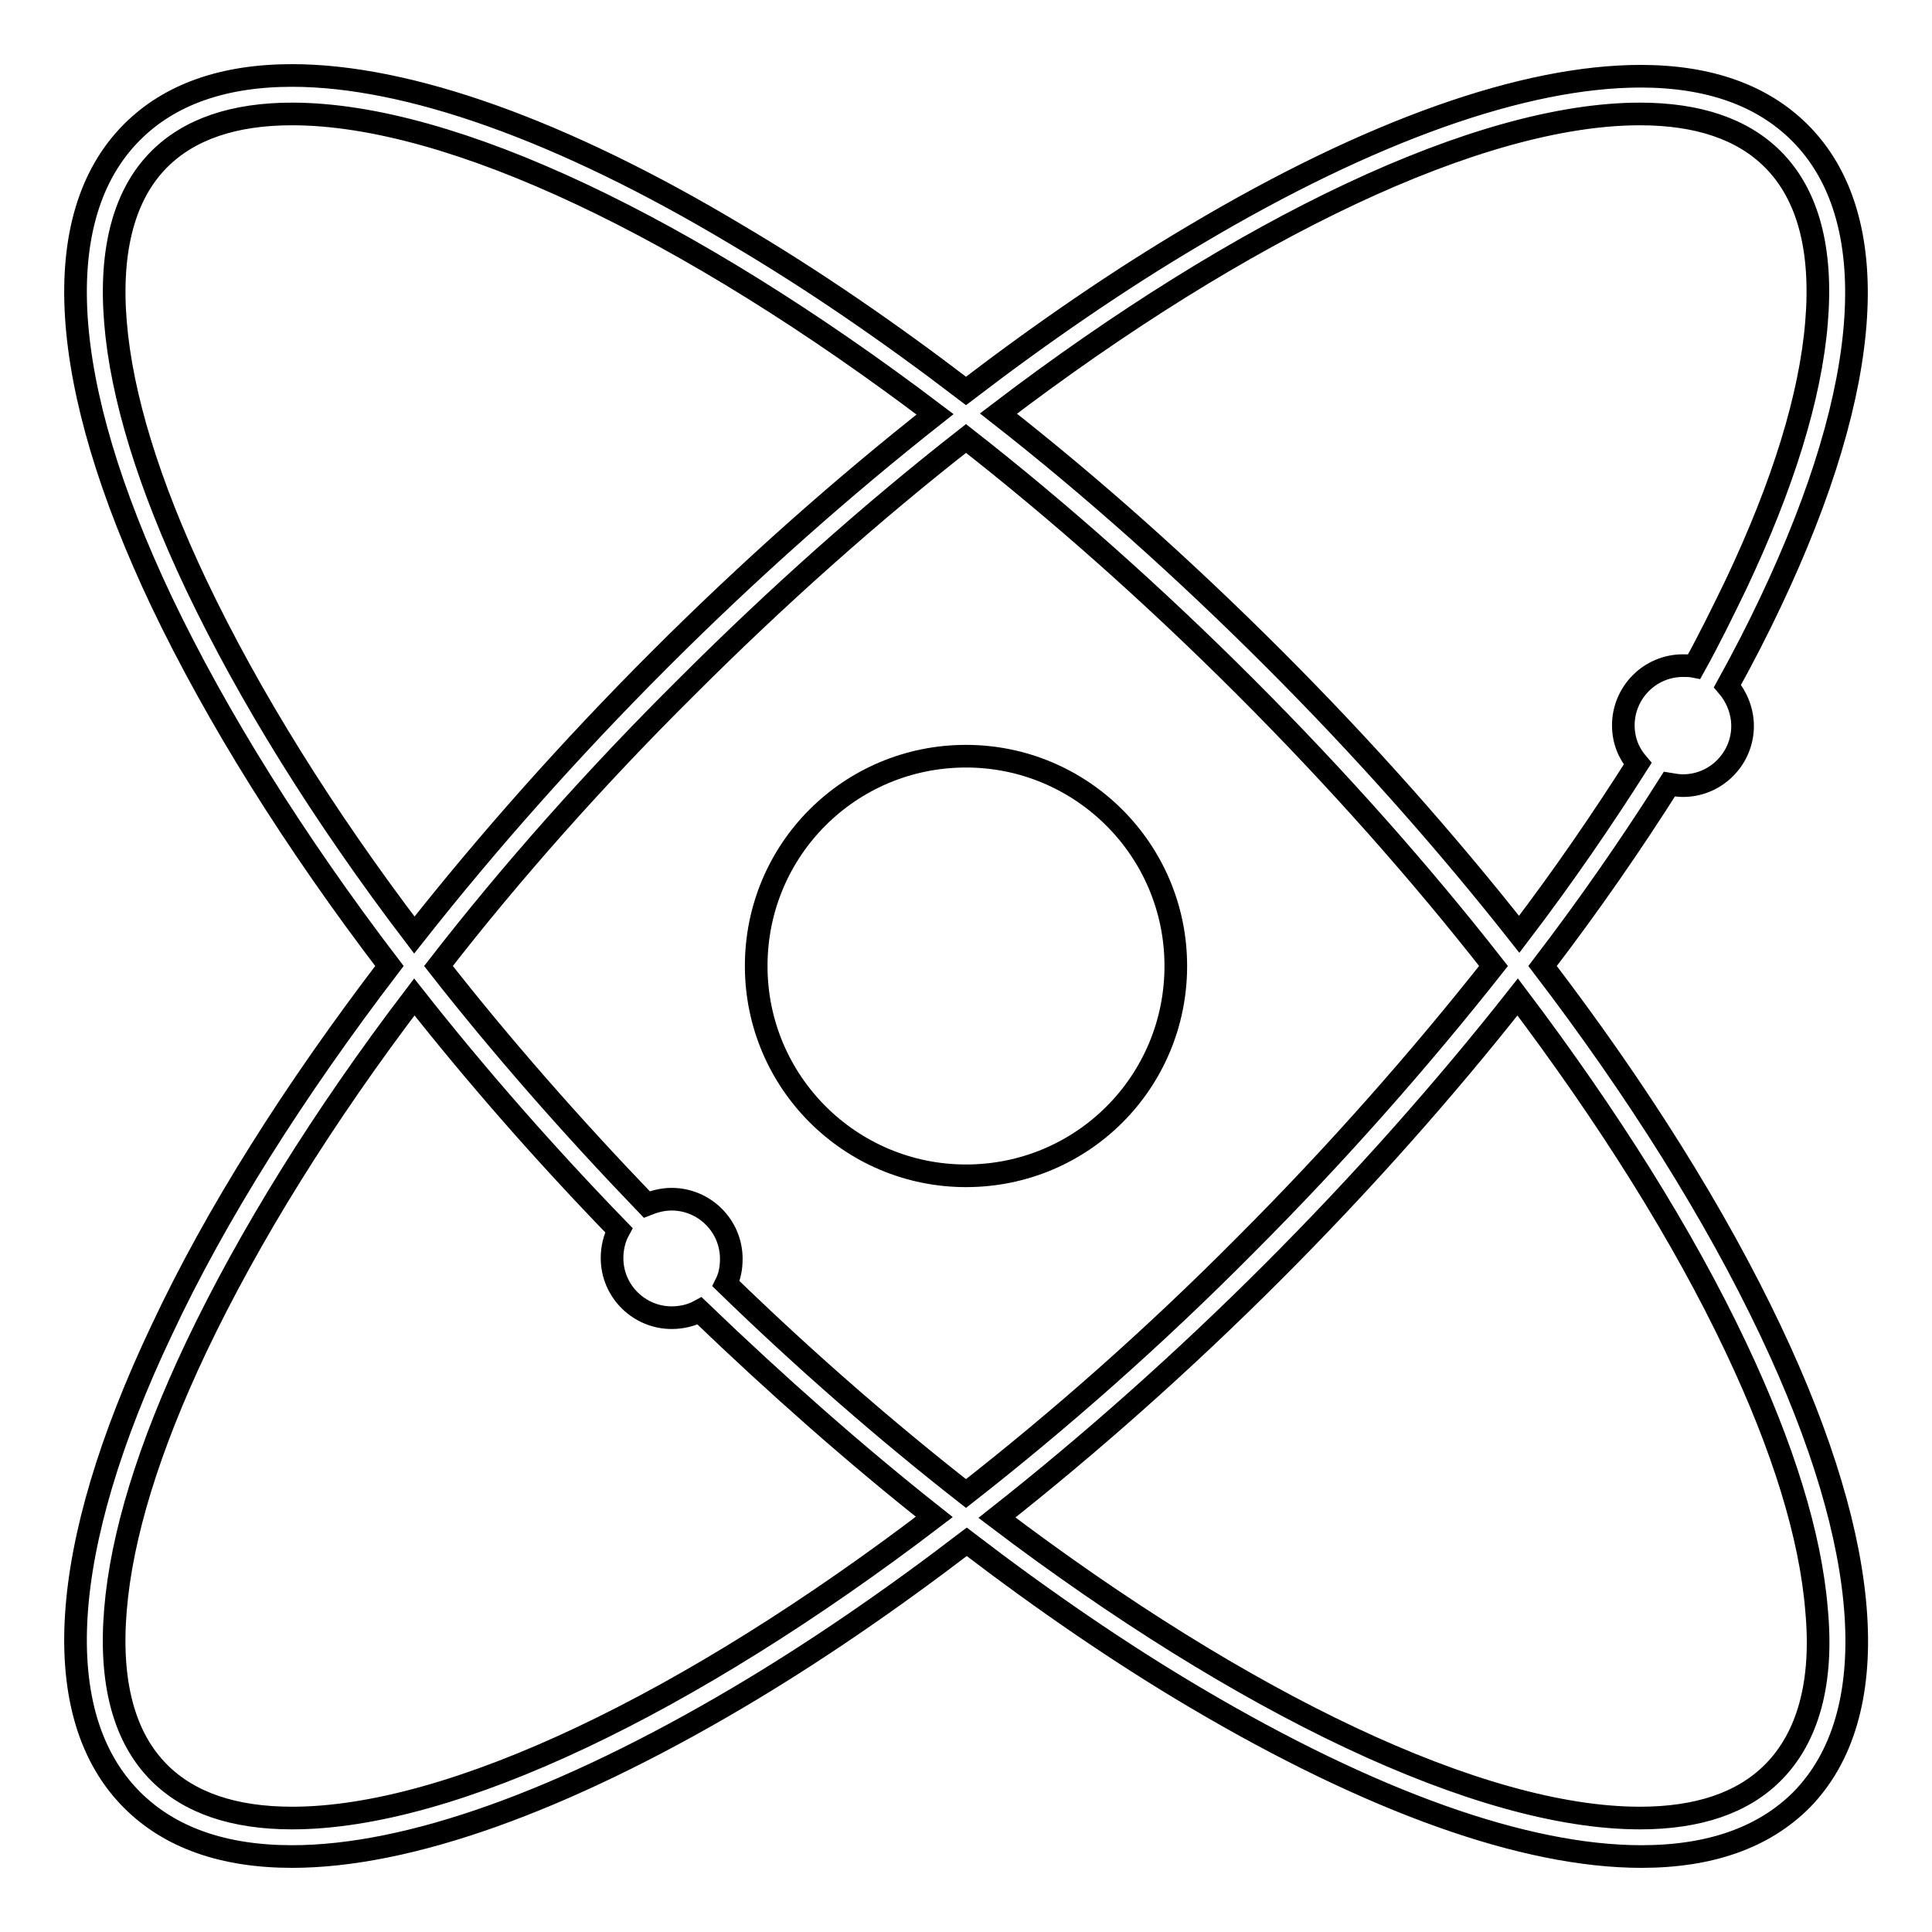 <?xml version="1.0" encoding="utf-8"?>
<!-- Svg Vector Icons : http://www.onlinewebfonts.com/icon -->
<!DOCTYPE svg PUBLIC "-//W3C//DTD SVG 1.1//EN" "http://www.w3.org/Graphics/SVG/1.1/DTD/svg11.dtd">
<svg version="1.1" xmlns="http://www.w3.org/2000/svg" xmlns:xlink="http://www.w3.org/1999/xlink" x="0px" y="0px" viewBox="0 0 256 256" enable-background="new 0 0 256 256" xml:space="preserve">
<g><g><path stroke-width="3" fill-opacity="0" stroke="#000000"  d="M234.6,176.3c-7.3-15.4-17.6-31.8-30.2-48.3c6.2-8.1,11.8-16.2,16.8-24.1c0.6,0.1,1.2,0.2,1.8,0.2c4.4,0,7.9-3.6,7.9-7.9c0-2-0.8-3.9-2-5.3c2.1-3.8,4-7.5,5.7-11.1c13.7-28.9,15.1-51,3.9-62.2c-5-5-12.1-7.5-21.1-7.5c-15.4,0-35.8,7.2-59,21c-10,5.9-20.2,12.9-30.4,20.7c-10.2-7.8-20.4-14.8-30.4-20.7C74.4,17.2,54,10,38.7,10c-9.1,0-16.2,2.5-21.2,7.5C6.3,28.7,7.7,50.8,21.4,79.7C28.7,95,39,111.5,51.6,128c-12.6,16.5-23,32.9-30.2,48.3c-13.7,28.9-15.1,51-3.9,62.2c5,5,12.1,7.5,21.2,7.5c15.4,0,35.8-7.3,59-21c10-5.9,20.2-12.9,30.4-20.7c10.2,7.8,20.4,14.8,30.4,20.7c23.2,13.7,43.5,21,59,21c9.1,0,16.2-2.5,21.2-7.5C249.7,227.3,248.3,205.2,234.6,176.3z M217.3,15.1c7.7,0,13.6,2,17.6,6c4.7,4.7,6.6,12,5.8,21.6c-0.8,9.8-4.4,21.5-10.7,34.8c-1.7,3.5-3.5,7.2-5.5,10.8c-0.5-0.1-1-0.1-1.5-0.1c-4.4,0-7.9,3.6-7.9,7.9c0,2,0.7,3.7,1.9,5.1c-4.7,7.4-9.9,15-15.7,22.6c-9.7-12.3-20.6-24.6-32.5-36.5c-11.9-11.9-24.1-22.8-36.5-32.5C164.7,30.1,196.1,15.1,217.3,15.1z M26,77.5c-6.3-13.3-9.9-25-10.7-34.8c-0.8-9.7,1.2-17,5.8-21.6c4-4,9.9-6,17.6-6c21.2,0,52.6,15.1,85.2,39.8c-12.3,9.7-24.6,20.6-36.5,32.5c-11.9,11.9-22.8,24.2-32.5,36.5C42.8,108,33,92.2,26,77.5z M38.7,240.9c-7.7,0-13.6-2-17.6-6c-4.7-4.7-6.6-12-5.8-21.6c0.8-9.8,4.4-21.5,10.7-34.8c7-14.7,16.8-30.5,28.9-46.4c8.2,10.4,17.3,20.8,27.1,30.9c-0.6,1.1-0.9,2.4-0.9,3.7c0,4.4,3.6,7.9,7.9,7.9c1.3,0,2.6-0.3,3.7-0.9c10.2,9.8,20.6,19,31.1,27.3C91.3,225.8,59.9,240.9,38.7,240.9z M96.2,170.1c0.5-1,0.7-2.1,0.7-3.3c0-4.4-3.6-7.9-7.9-7.9c-1.2,0-2.3,0.3-3.3,0.7c-10-10.4-19.3-21-27.6-31.6C67.8,115.5,78.9,103,91,91c12.1-12.1,24.6-23.2,37-32.9c12.4,9.7,24.9,20.8,37,32.9c12.1,12.1,23.2,24.6,32.9,37c-9.8,12.4-20.8,24.9-32.9,37c-12.1,12.2-24.6,23.2-37,32.9C117.4,189.6,106.7,180.3,96.2,170.1z M234.9,234.9c-4,4-9.9,6-17.6,6c-21.2,0-52.6-15.1-85.2-39.8c12.3-9.7,24.6-20.6,36.5-32.5c11.9-11.9,22.8-24.2,32.5-36.5c12,15.9,21.9,31.6,28.9,46.4c6.3,13.3,9.9,25,10.7,34.8C241.6,222.9,239.6,230.2,234.9,234.9z"/><path stroke-width="3" fill-opacity="0" stroke="#000000"  d="M100.2,128c0,15.4,12.5,27.8,27.8,27.8c15.4,0,27.8-12.4,27.8-27.8c0-15.4-12.5-27.8-27.8-27.8C112.6,100.2,100.2,112.6,100.2,128z"/></g></g>
</svg>